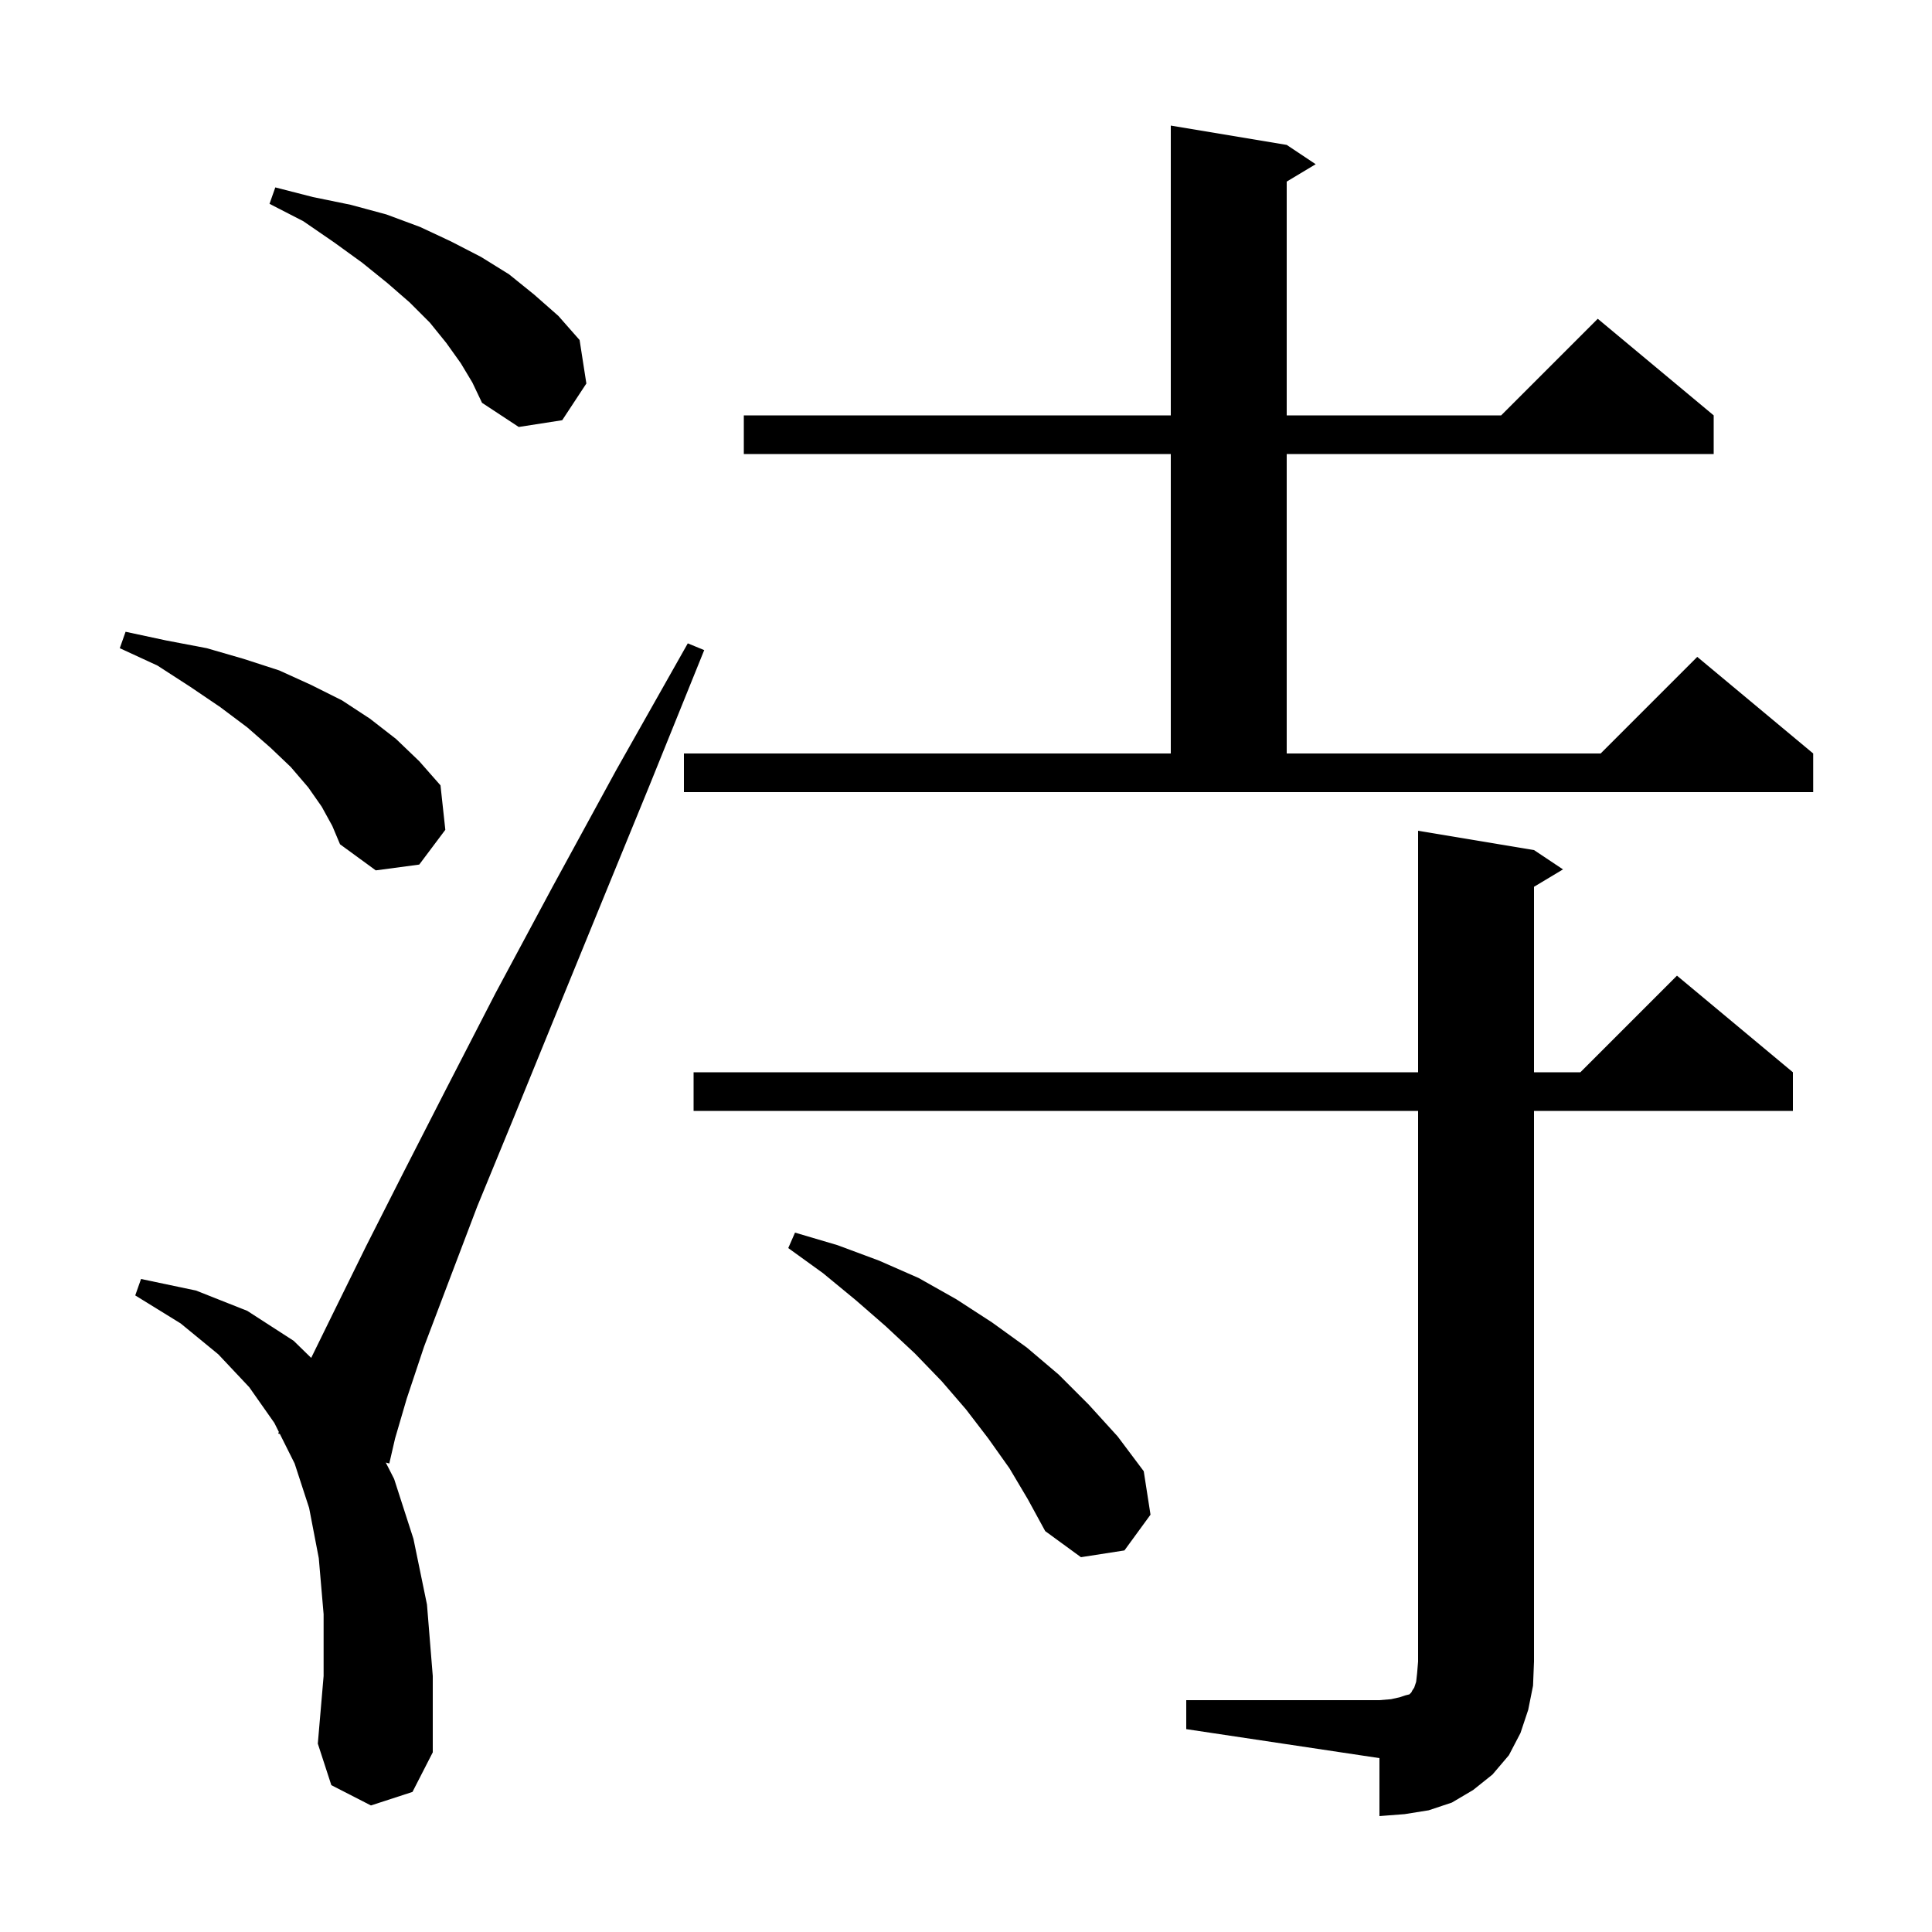 <svg xmlns="http://www.w3.org/2000/svg" xmlns:xlink="http://www.w3.org/1999/xlink" version="1.1" baseProfile="full" viewBox="0 0 200 200" width="200" height="200">
<g fill="black">
<path d="M 122.8 176.0 L 142.8 176.0 L 144.0 175.9 L 144.9 175.7 L 145.5 175.5 L 145.9 175.4 L 146.1 175.2 L 146.2 175.0 L 146.4 174.7 L 146.6 174.1 L 146.7 173.2 L 146.8 172.0 L 146.8 115.0 L 71.8 115.0 L 71.8 111.0 L 146.8 111.0 L 146.8 86.0 L 158.8 88.0 L 161.8 90.0 L 158.8 91.8 L 158.8 111.0 L 163.6 111.0 L 173.6 101.0 L 185.6 111.0 L 185.6 115.0 L 158.8 115.0 L 158.8 172.0 L 158.7 174.5 L 158.2 177.0 L 157.4 179.4 L 156.2 181.7 L 154.5 183.7 L 152.5 185.3 L 150.3 186.6 L 147.9 187.4 L 145.4 187.8 L 142.8 188.0 L 142.8 182.0 L 122.8 179.0 Z M 38.4 186.9 L 34.3 184.8 L 32.9 180.5 L 33.5 173.5 L 33.5 167.1 L 33.0 161.3 L 32.0 156.1 L 30.5 151.5 L 28.973 148.447 L 28.8 148.4 L 28.866 148.232 L 28.4 147.3 L 25.8 143.6 L 22.6 140.2 L 18.7 137.0 L 14.0 134.1 L 14.6 132.4 L 20.3 133.6 L 25.6 135.7 L 30.4 138.8 L 32.213 140.569 L 34.7 135.5 L 37.9 129.0 L 41.7 121.5 L 46.2 112.7 L 51.3 102.8 L 57.2 91.8 L 63.8 79.7 L 71.2 66.6 L 72.9 67.3 L 67.2 81.4 L 62.0 94.1 L 57.3 105.6 L 53.1 115.9 L 49.4 124.9 L 46.4 132.8 L 43.9 139.4 L 42.1 144.8 L 40.9 148.9 L 40.3 151.5 L 39.935 151.402 L 40.8 153.1 L 42.8 159.3 L 44.2 166.1 L 44.8 173.5 L 44.8 181.4 L 42.7 185.5 Z M 104.5 152.0 L 102.3 148.9 L 100.0 145.9 L 97.5 143.0 L 94.7 140.1 L 91.7 137.3 L 88.6 134.6 L 85.2 131.8 L 81.6 129.2 L 82.3 127.6 L 86.7 128.9 L 91.0 130.5 L 95.1 132.3 L 99.0 134.5 L 102.7 136.9 L 106.3 139.5 L 109.6 142.3 L 112.7 145.4 L 115.7 148.7 L 118.4 152.3 L 119.1 156.8 L 116.4 160.5 L 111.9 161.2 L 108.2 158.5 L 106.4 155.2 Z M 33.3 83.5 L 31.9 81.5 L 30.1 79.4 L 28.0 77.4 L 25.6 75.3 L 22.8 73.2 L 19.7 71.1 L 16.3 68.9 L 12.4 67.1 L 13.0 65.4 L 17.2 66.3 L 21.4 67.1 L 25.2 68.2 L 28.9 69.4 L 32.2 70.9 L 35.4 72.5 L 38.3 74.4 L 41.0 76.5 L 43.4 78.8 L 45.6 81.3 L 46.1 85.9 L 43.4 89.5 L 38.9 90.1 L 35.2 87.4 L 34.4 85.5 Z M 70.8 78.0 L 121.2 78.0 L 121.2 47.0 L 77.0 47.0 L 77.0 43.0 L 121.2 43.0 L 121.2 13.0 L 133.2 15.0 L 136.2 17.0 L 133.2 18.8 L 133.2 43.0 L 155.4 43.0 L 165.4 33.0 L 177.4 43.0 L 177.4 47.0 L 133.2 47.0 L 133.2 78.0 L 165.7 78.0 L 175.7 68.0 L 187.7 78.0 L 187.7 82.0 L 70.8 82.0 Z M 47.7 37.6 L 46.2 35.5 L 44.5 33.4 L 42.4 31.3 L 40.1 29.3 L 37.5 27.2 L 34.6 25.1 L 31.4 22.9 L 27.9 21.1 L 28.5 19.4 L 32.4 20.4 L 36.3 21.2 L 40.0 22.2 L 43.5 23.5 L 46.7 25.0 L 49.8 26.6 L 52.7 28.4 L 55.3 30.5 L 57.8 32.7 L 60.0 35.2 L 60.7 39.7 L 58.2 43.5 L 53.7 44.2 L 49.9 41.7 L 48.9 39.6 Z " />
</g>
</svg>
